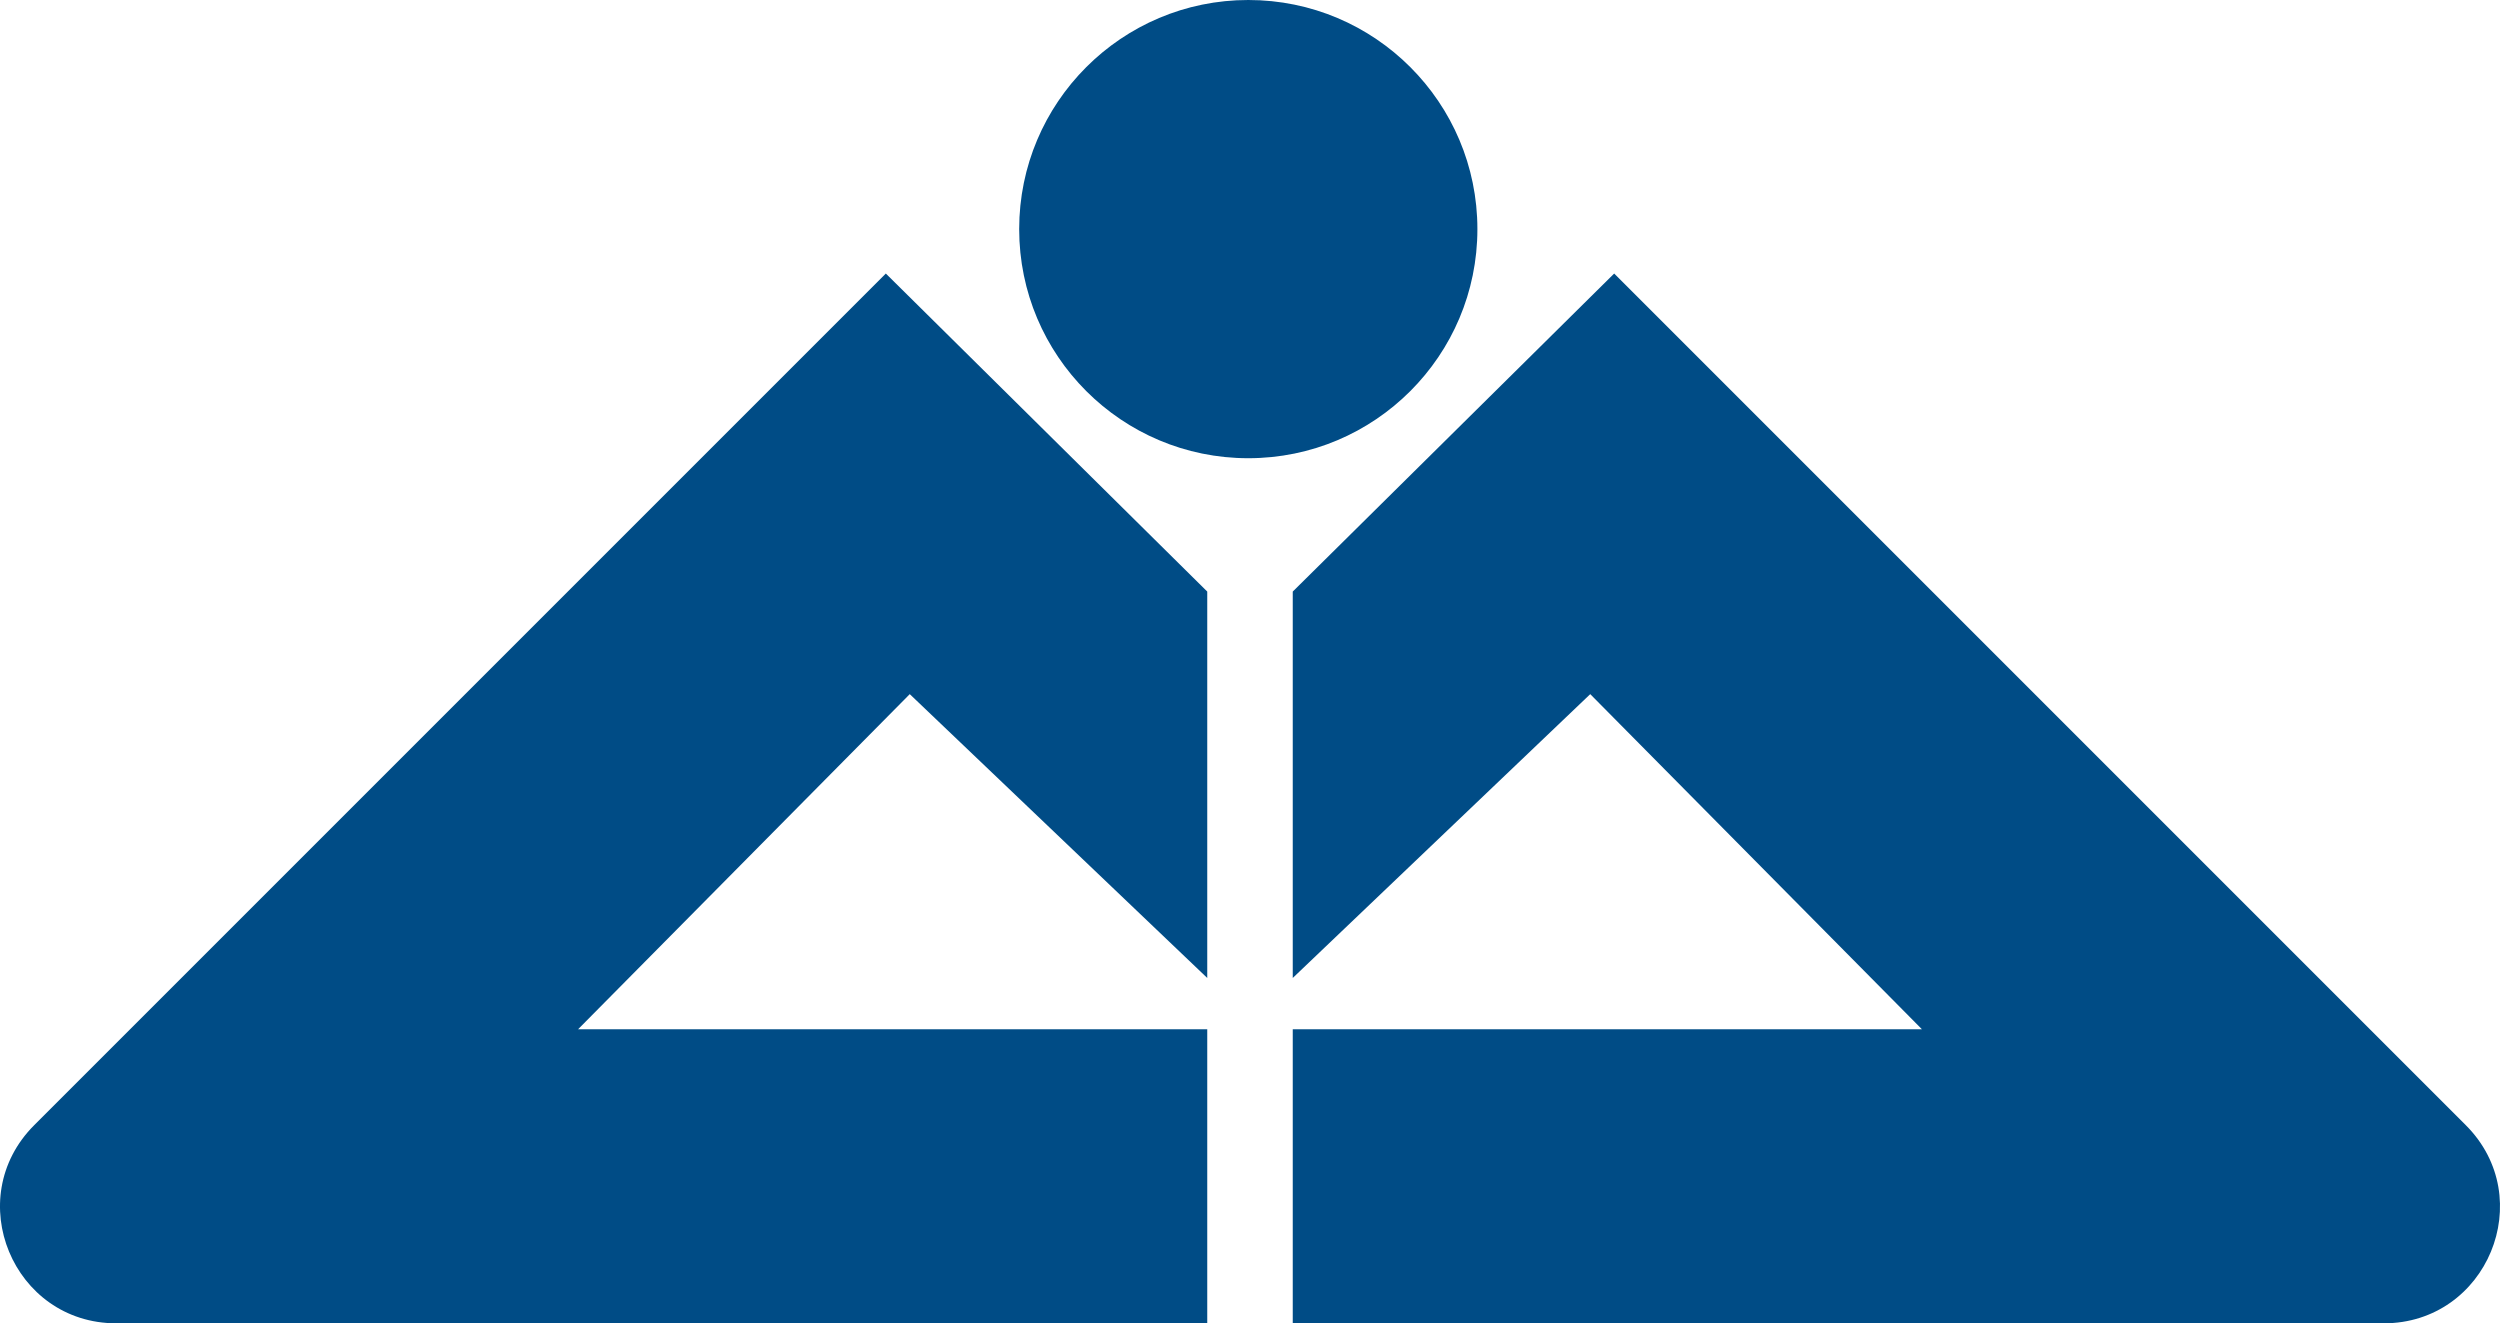 <svg id="Layer_1" data-name="Layer 1" xmlns="http://www.w3.org/2000/svg" viewBox="0 0 1314 695.55"><defs><style>.cls-1{fill:#004c86;}</style></defs><title>logo-shape</title><path class="cls-1" d="M865.41,180" transform="translate(-17 -36.23)"/><path class="cls-1" d="M696.47,731.77h573.39c54.36,0,81.59-65.72,43.15-104.16L865.41,180,696.47,347.16V550.25L852.83,401.07l174.33,176.14H696.47Z" transform="translate(-17 -36.23)"/><path class="cls-1" d="M651.53,731.77H78.14c-54.36,0-81.59-65.72-43.15-104.16L482.59,180,651.53,347.16V550.25L495.17,401.07,320.84,577.21H651.53Z" transform="translate(-17 -36.23)"/><circle class="cls-1" cx="656.1" cy="120.42" r="120.42"/></svg>